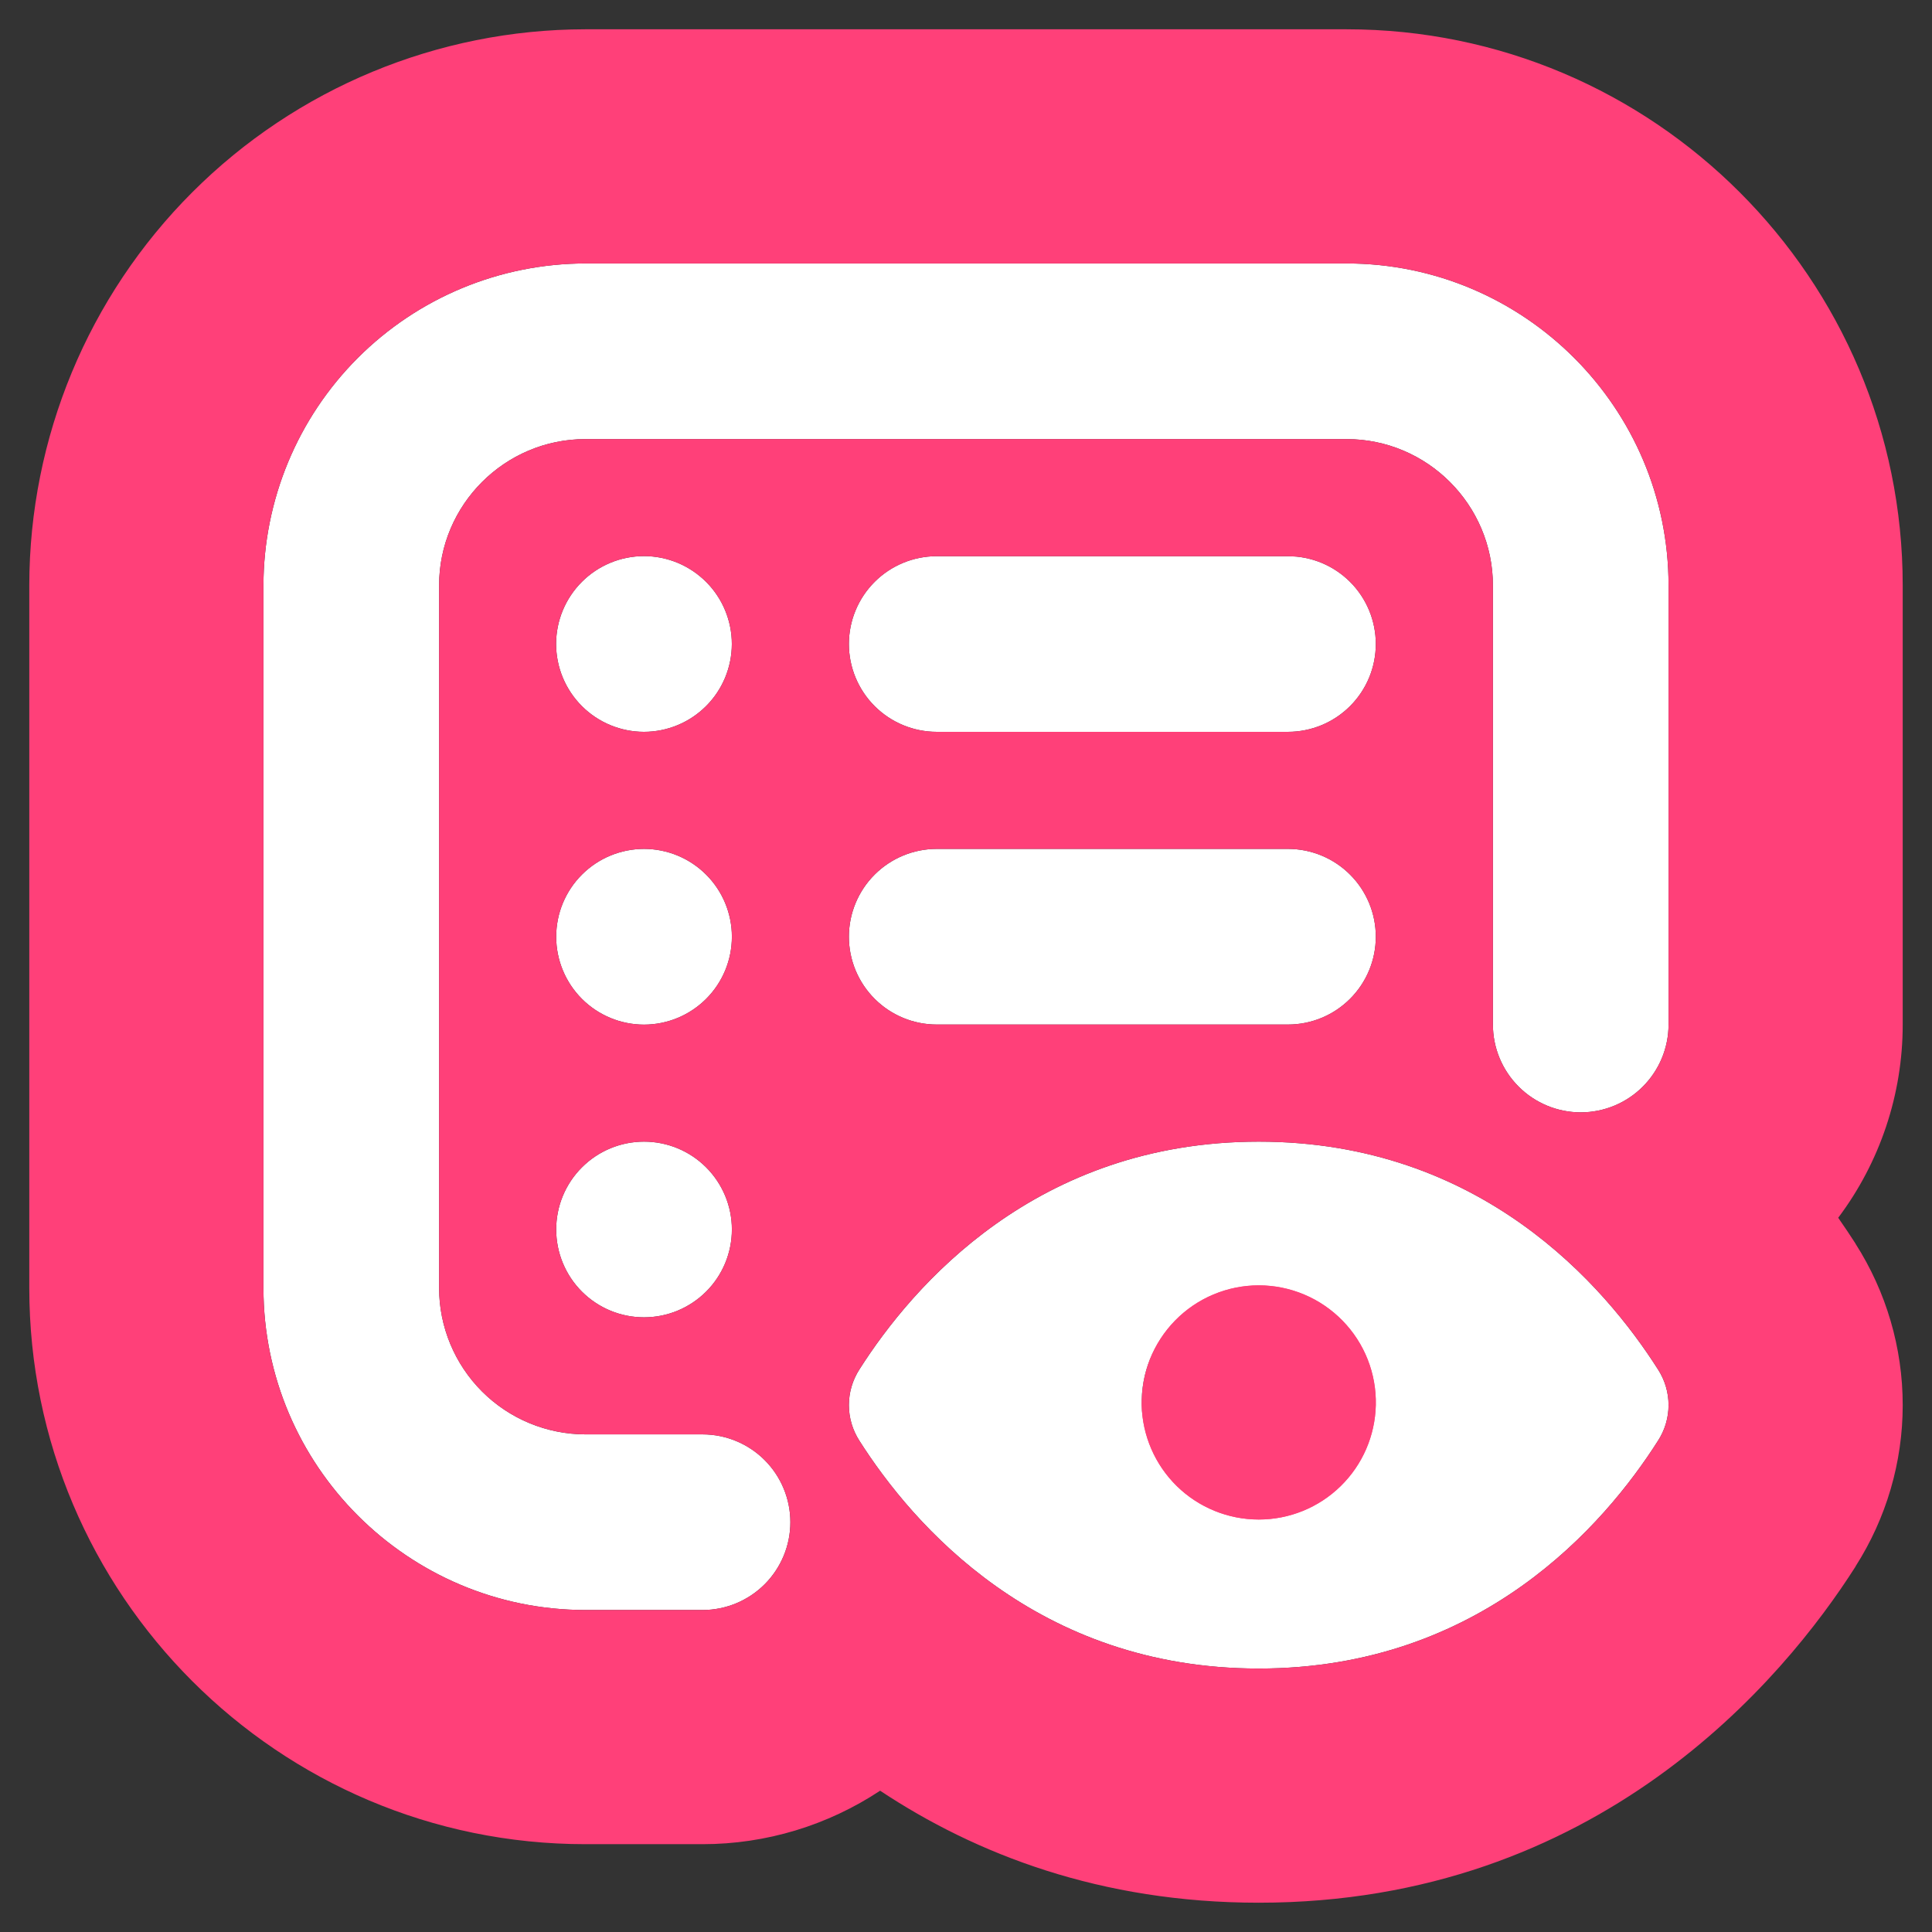 <?xml version="1.0" encoding="UTF-8"?> <svg xmlns="http://www.w3.org/2000/svg" width="44" height="44" viewBox="0 0 44 44" fill="none"><rect x="0" y="0" width="44" height="44" fill="#333333" stroke="none"/><path d="M32 32C32 33.657 30.657 35 29 35C27.343 35 26 33.657 26 32C26 30.343 27.343 29 29 29C30.657 29 32 30.343 32 32Z" fill="#FF4079"></path><path d="M16.667 14.667C16.666 15.197 16.456 15.706 16.08 16.081C15.705 16.456 15.196 16.667 14.665 16.667C14.135 16.666 13.626 16.456 13.251 16.08C12.876 15.705 12.665 15.196 12.665 14.665C12.665 14.135 12.877 13.626 13.252 13.251C13.627 12.876 14.136 12.665 14.667 12.665C15.197 12.665 15.706 12.877 16.081 13.252C16.456 13.627 16.667 14.136 16.667 14.667ZM14.667 19.333C14.136 19.334 13.627 19.544 13.252 19.92C12.877 20.295 12.666 20.804 12.667 21.335C12.667 21.865 12.878 22.374 13.253 22.749C13.628 23.124 14.137 23.335 14.668 23.335C15.199 23.334 15.707 23.123 16.082 22.748C16.458 22.373 16.668 21.864 16.668 21.333C16.668 20.803 16.457 20.294 16.081 19.919C15.706 19.544 15.197 19.333 14.667 19.333ZM14.667 26C14.136 26 13.627 26.211 13.252 26.587C12.877 26.962 12.666 27.471 12.667 28.001C12.667 28.532 12.878 29.041 13.253 29.416C13.628 29.791 14.137 30.002 14.668 30.001C15.199 30.001 15.707 29.79 16.082 29.415C16.458 29.04 16.668 28.531 16.668 28C16.668 27.469 16.457 26.961 16.081 26.585C15.706 26.21 15.197 26 14.667 26ZM21.333 16.667H29.333C29.864 16.667 30.372 16.456 30.747 16.081C31.123 15.706 31.333 15.197 31.333 14.667C31.333 14.136 31.123 13.627 30.747 13.252C30.372 12.877 29.864 12.667 29.333 12.667H21.333C20.803 12.667 20.294 12.877 19.919 13.252C19.544 13.627 19.333 14.136 19.333 14.667C19.333 15.197 19.544 15.706 19.919 16.081C20.294 16.456 20.803 16.667 21.333 16.667ZM21.333 23.333H29.333C29.864 23.333 30.372 23.123 30.747 22.747C31.123 22.372 31.333 21.864 31.333 21.333C31.333 20.803 31.123 20.294 30.747 19.919C30.372 19.544 29.864 19.333 29.333 19.333H21.333C20.803 19.333 20.294 19.544 19.919 19.919C19.544 20.294 19.333 20.803 19.333 21.333C19.333 21.864 19.544 22.372 19.919 22.747C20.294 23.123 20.803 23.333 21.333 23.333ZM37.759 31.187C37.916 31.429 38 31.711 38 32C38 32.289 37.916 32.571 37.759 32.813C36.544 34.724 33.724 38 28.667 38C23.609 38 20.787 34.721 19.573 32.813C19.417 32.571 19.333 32.289 19.333 32C19.333 31.711 19.417 31.429 19.573 31.187C20.788 29.276 23.608 26 28.667 26C33.725 26 36.544 29.276 37.759 31.187ZM31.333 32C31.341 31.645 31.278 31.292 31.148 30.961C31.018 30.631 30.823 30.33 30.574 30.076C30.326 29.822 30.03 29.62 29.702 29.482C29.375 29.344 29.023 29.273 28.668 29.273C28.313 29.273 27.961 29.344 27.634 29.482C27.306 29.619 27.01 29.821 26.761 30.075C26.513 30.329 26.318 30.63 26.187 30.96C26.057 31.29 25.994 31.643 26.001 31.999C26.017 32.695 26.304 33.358 26.802 33.846C27.301 34.333 27.97 34.606 28.667 34.606C29.364 34.607 30.033 34.334 30.531 33.847C31.03 33.36 31.318 32.697 31.333 32ZM30.667 6H13.333C11.389 6.002 9.525 6.775 8.15 8.15C6.775 9.525 6.002 11.389 6 13.333L6 29.333C6 33.376 9.289 36.667 13.333 36.667H16C16.53 36.667 17.039 36.456 17.414 36.081C17.789 35.706 18 35.197 18 34.667C18 34.136 17.789 33.627 17.414 33.252C17.039 32.877 16.53 32.667 16 32.667H13.333C12.45 32.666 11.602 32.314 10.977 31.689C10.353 31.064 10.001 30.217 10 29.333V13.333C10 11.496 11.496 10 13.333 10H30.667C32.504 10 34 11.496 34 13.333V23.333C34 23.864 34.211 24.372 34.586 24.747C34.961 25.123 35.47 25.333 36 25.333C36.53 25.333 37.039 25.123 37.414 24.747C37.789 24.372 38 23.864 38 23.333V13.333C38 9.289 34.711 6 30.667 6Z" fill="white"></path><path d="M38 32C38 31.747 37.936 31.5 37.815 31.279L37.759 31.186C36.544 29.276 33.725 26 28.667 26C23.608 26 20.788 29.276 19.573 31.186C19.417 31.429 19.333 31.711 19.333 32C19.333 32.289 19.417 32.571 19.573 32.813C20.787 34.721 23.61 38 28.667 38C33.724 38 36.544 34.724 37.759 32.813C37.897 32.602 37.978 32.358 37.996 32.107L38 32ZM28.668 29.273C29.023 29.273 29.375 29.345 29.702 29.482C30.029 29.62 30.326 29.822 30.574 30.076C30.822 30.33 31.018 30.631 31.148 30.961C31.279 31.291 31.341 31.645 31.333 32C31.317 32.697 31.03 33.36 30.531 33.847C30.033 34.334 29.364 34.606 28.667 34.606C27.97 34.606 27.301 34.333 26.803 33.846C26.305 33.358 26.017 32.696 26.001 31.999C26 31.959 26.003 31.919 26.004 31.88L26.326 31.887C26.257 31.923 26.189 31.96 26.123 31.999C26.812 32.399 27.65 32.667 28.667 32.667V32.666C29.684 32.666 30.521 32.4 31.209 32C30.812 31.77 30.367 31.583 29.865 31.467L28.668 31.939L29.255 31.365C29.066 31.345 28.87 31.333 28.667 31.333L28.444 31.338C27.622 31.37 26.922 31.578 26.326 31.887L26.004 31.88C26.011 31.565 26.072 31.253 26.188 30.96C26.318 30.63 26.513 30.329 26.762 30.075C27.01 29.821 27.306 29.619 27.634 29.481C27.961 29.344 28.313 29.273 28.668 29.273ZM28.668 31.939L29.865 31.467C29.67 31.422 29.467 31.388 29.255 31.365L28.668 31.939ZM14.667 26C14.136 26 13.627 26.212 13.252 26.587C12.877 26.962 12.667 27.471 12.667 28.001C12.667 28.532 12.878 29.041 13.253 29.416C13.628 29.791 14.137 30.001 14.668 30.001C15.198 30.001 15.707 29.79 16.082 29.415C16.457 29.04 16.668 28.531 16.668 28C16.668 27.47 16.457 26.961 16.082 26.586L16.081 26.585C15.706 26.21 15.197 26 14.667 26ZM14.667 19.333C14.136 19.333 13.627 19.545 13.252 19.92C12.877 20.295 12.667 20.804 12.667 21.335C12.667 21.865 12.878 22.374 13.253 22.749C13.628 23.124 14.137 23.335 14.668 23.335C15.198 23.335 15.707 23.123 16.082 22.748C16.457 22.373 16.668 21.864 16.668 21.333C16.668 20.803 16.457 20.294 16.082 19.919C15.707 19.544 15.197 19.333 14.667 19.333ZM21.333 19.333C20.803 19.333 20.294 19.544 19.919 19.919C19.544 20.294 19.333 20.803 19.333 21.333C19.333 21.863 19.544 22.372 19.919 22.747C20.294 23.122 20.803 23.333 21.333 23.333H29.333C29.863 23.333 30.372 23.122 30.747 22.747C31.122 22.372 31.333 21.863 31.333 21.333C31.333 20.803 31.122 20.294 30.747 19.919C30.372 19.544 29.863 19.333 29.333 19.333H21.333ZM21.333 12.667C20.803 12.667 20.294 12.878 19.919 13.253C19.544 13.628 19.333 14.137 19.333 14.667C19.333 15.197 19.544 15.706 19.919 16.081C20.294 16.456 20.803 16.667 21.333 16.667H29.333C29.863 16.667 30.372 16.456 30.747 16.081C31.122 15.706 31.333 15.197 31.333 14.667C31.333 14.137 31.122 13.628 30.747 13.253C30.419 12.925 29.989 12.722 29.531 12.677L29.333 12.667H21.333ZM13.252 13.251C12.877 13.626 12.665 14.134 12.665 14.665C12.665 15.196 12.876 15.705 13.251 16.08C13.626 16.455 14.134 16.667 14.665 16.667C15.196 16.667 15.705 16.456 16.08 16.081C16.455 15.706 16.667 15.197 16.667 14.667C16.667 14.136 16.456 13.627 16.081 13.252C15.706 12.877 15.197 12.665 14.667 12.665C14.136 12.665 13.627 12.876 13.252 13.251ZM38 13.333C38 9.289 34.711 6 30.667 6H13.333C11.389 6.002 9.525 6.776 8.15 8.15C6.776 9.525 6.002 11.389 6 13.333V29.333C6 33.376 9.289 36.667 13.333 36.667H16C16.53 36.667 17.039 36.456 17.414 36.081C17.789 35.706 18 35.197 18 34.667C18 34.137 17.789 33.628 17.414 33.253C17.039 32.878 16.53 32.667 16 32.667H13.333L13.168 32.662C12.345 32.62 11.563 32.275 10.977 31.689C10.353 31.065 10.001 30.217 10 29.333V13.333C10 11.496 11.496 10 13.333 10H30.667C32.504 10 34 11.496 34 13.333V23.333C34 23.863 34.211 24.372 34.586 24.747C34.961 25.122 35.47 25.333 36 25.333C36.53 25.333 37.039 25.122 37.414 24.747C37.789 24.372 38 23.863 38 23.333V13.333ZM43.333 23.333C43.333 24.93 42.812 26.472 41.864 27.734C42.009 27.943 42.142 28.14 42.26 28.325H42.258C42.959 29.422 43.333 30.697 43.333 32C43.333 33.303 42.959 34.577 42.258 35.674L42.26 35.675C40.62 38.253 36.385 43.333 28.667 43.333C25.064 43.333 22.22 42.225 20.044 40.782C18.853 41.57 17.449 42 16 42H13.333C6.343 42 0.667 36.321 0.667 29.333V13.327C0.671 9.971 2.005 6.752 4.379 4.379C6.752 2.005 9.971 0.671 13.327 0.667H30.667C37.656 0.667 43.333 6.344 43.333 13.333V23.333Z" fill="#FF4079"></path></svg> 